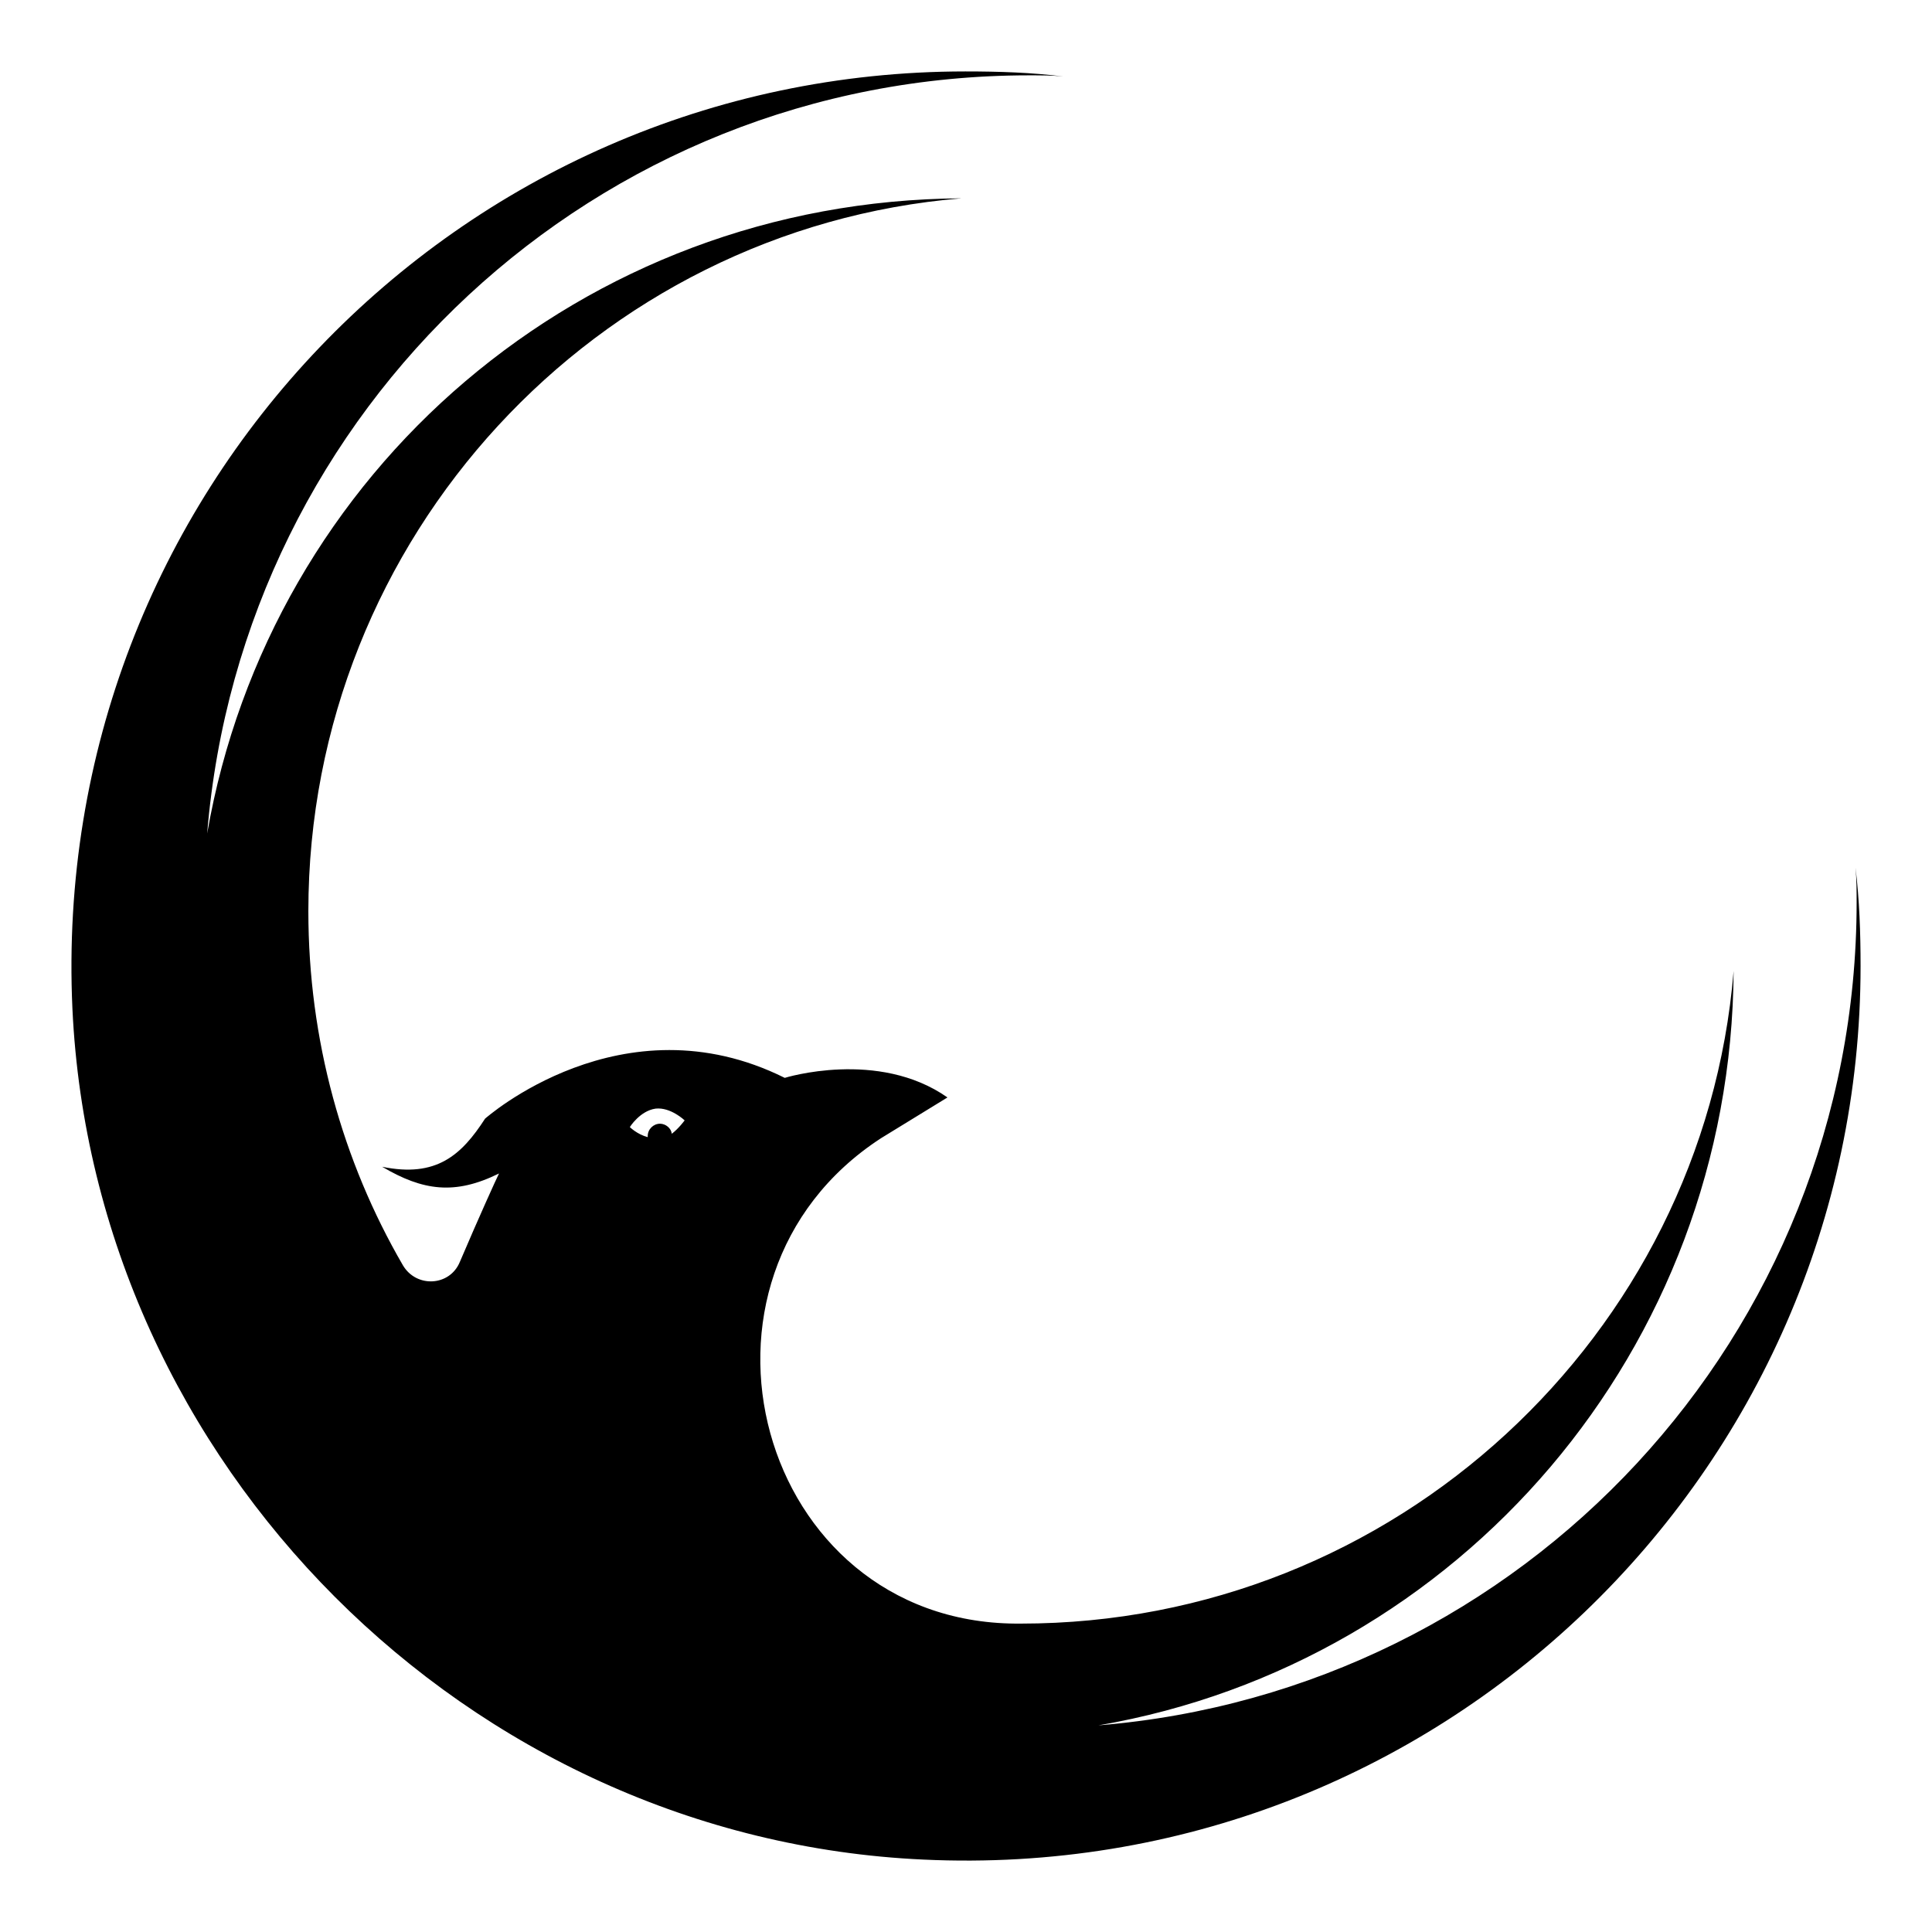 <?xml version="1.0" encoding="UTF-8"?>
<!-- Uploaded to: ICON Repo, www.svgrepo.com, Generator: ICON Repo Mixer Tools -->
<svg fill="#000000" width="800px" height="800px" version="1.1" viewBox="144 144 512 512" xmlns="http://www.w3.org/2000/svg">
 <path d="m635.73 373.93c0.297 3.113 0.297 6.074 0.297 9.188 0 114.84-88.316 208.93-200.93 218.12 95.723-16.449 167.74-99.727 168.33-199.89-4 48.453-26.523 91.574-60.309 122.69-33.934 31.266-79.129 50.234-128.62 50.234h-1.332c-68.461-0.445-93.055-91.277-35.711-128.62l17.633-10.816c-18.375-12.891-43.121-5.188-43.121-5.188-43.121-21.484-79.426 10.816-79.426 10.816-6.223 9.633-12.891 15.707-27.266 12.742 10.816 6.371 19.262 7.555 30.969 1.777-0.742 1.48-5.188 11.262-10.371 23.414-2.668 6.519-11.559 6.965-15.113 0.891-16.004-27.562-25.043-59.715-25.043-93.797 0-99.133 76.312-180.93 173.07-188.93-50.234 0.297-96.02 18.375-131.43 48.453-35.266 29.934-60.16 72.016-68.457 119.88 9.188-112.62 102.98-200.93 217.82-200.93 3.262 0 6.074 0 9.039 0.297-8.297-1.039-16.891-1.332-25.93-1.332-134.55 0-242.87 112.17-236.64 248.35 5.629 120.62 104.76 220.05 225.53 225.53 136.03 6.371 248.35-102.24 248.35-236.79-0.004-8.895-0.301-17.488-1.34-26.082zm-313.7 70.535c-0.148-1.48-1.629-2.668-3.113-2.668-1.777 0-3.262 1.48-3.262 3.262v0.297c-2.816-0.742-4.742-2.668-4.742-2.668s2.668-4.297 6.816-4.891c4-0.445 7.707 3.113 7.707 3.113 0.004-0.004-1.48 2.07-3.406 3.555z"/>
</svg>
